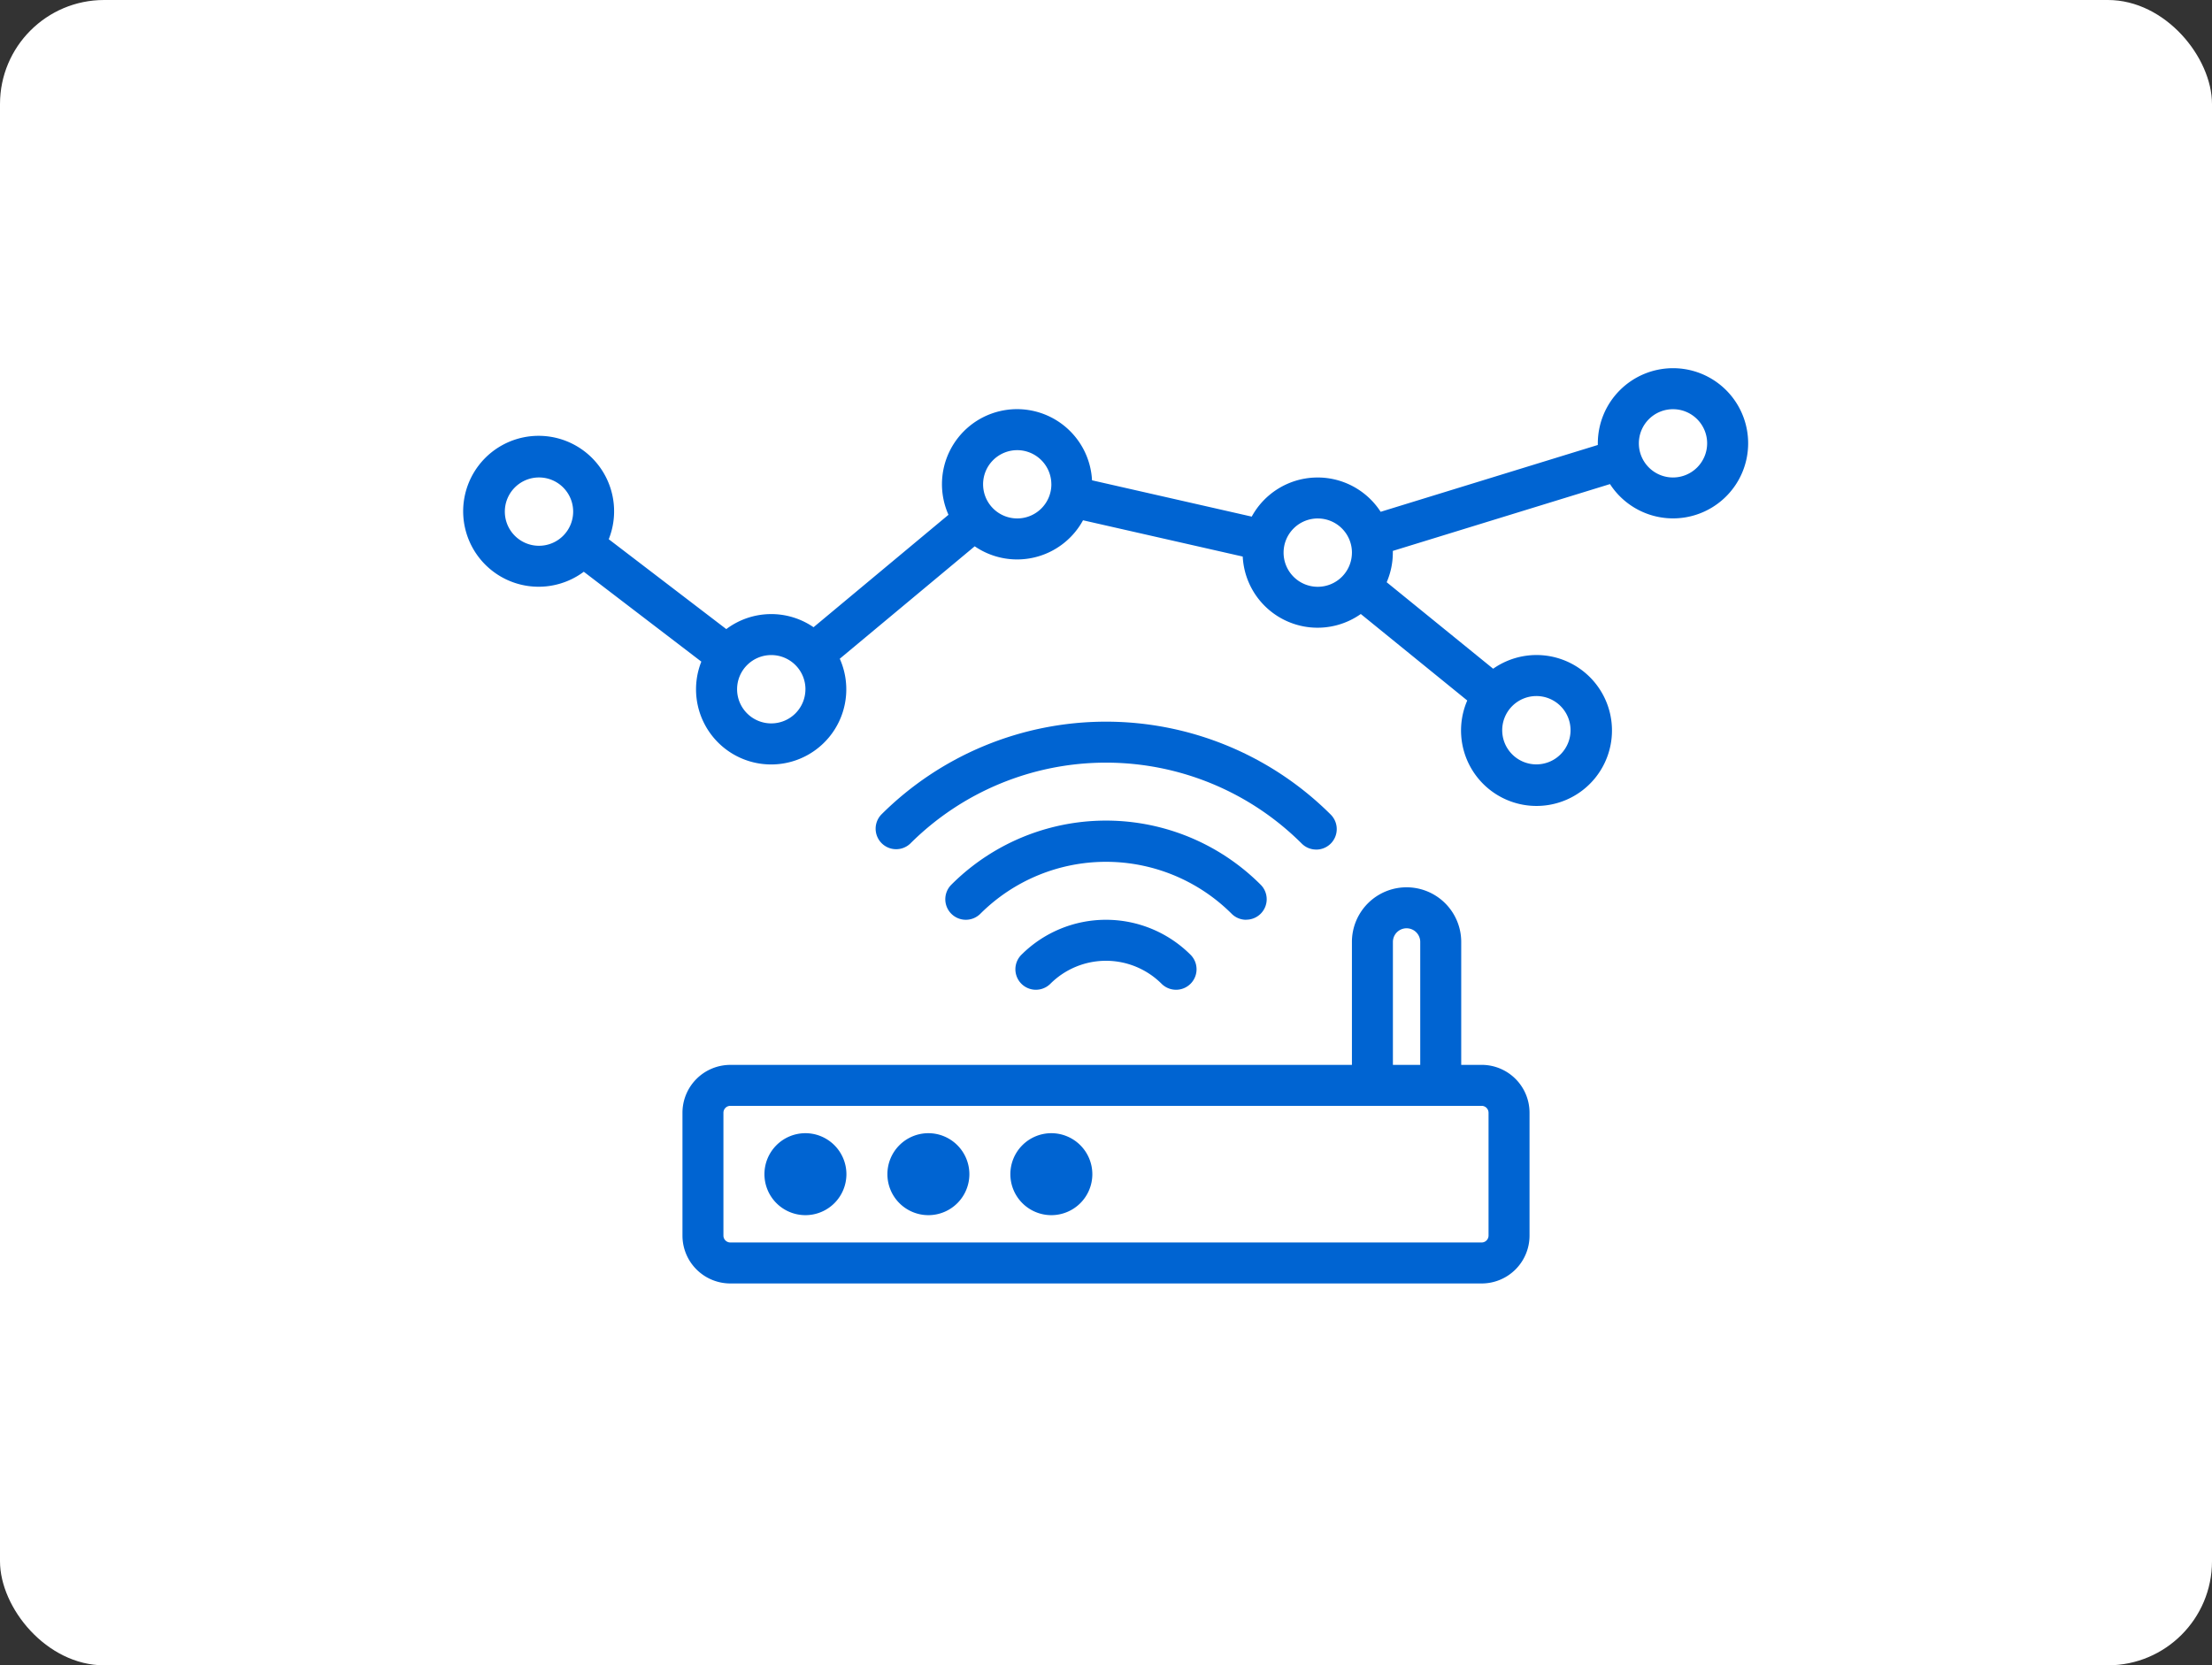 <svg id="リンクボタン" xmlns="http://www.w3.org/2000/svg" xmlns:xlink="http://www.w3.org/1999/xlink" width="85" height="64" viewBox="0 0 85 64">
  <rect x="0" y="0" width="85" height="64" fill="#333333" stroke="none"/>
  <defs>
    <clipPath id="clip-path">
      <rect id="長方形_146390" data-name="長方形 146390" width="63" height="42" fill="none"/>
    </clipPath>
  </defs>
  <rect id="長方形_146160" data-name="長方形 146160" width="85" height="64" rx="4" fill="#fff"/>
  <g id="IoT" transform="translate(11 11)">
    <g id="グループ_90976" data-name="グループ 90976" clip-path="url(#clip-path)">
      <path id="パス_1944" data-name="パス 1944" d="M59.712,50.825h-.787V46.1a2.1,2.1,0,0,0-4.2,0v4.725H30.837A1.84,1.84,0,0,0,29,52.662v4.725a1.84,1.84,0,0,0,1.837,1.838H59.712a1.84,1.84,0,0,0,1.838-1.838V52.662a1.84,1.84,0,0,0-1.838-1.838m.263,6.563a.266.266,0,0,1-.263.263H30.837a.266.266,0,0,1-.263-.263V52.662a.266.266,0,0,1,.263-.263H59.712a.266.266,0,0,1,.263.263ZM56.3,46.1a.525.525,0,0,1,1.05,0v4.725H56.3Z" transform="translate(-13.775 -20.9)" fill="#0064d2"/>
      <path id="パス_1945" data-name="パス 1945" d="M60.057,36.793a.788.788,0,0,0,.557-1.345,12.227,12.227,0,0,0-17.272,0,.788.788,0,0,0,1.114,1.114,10.65,10.65,0,0,1,15.044,0,.785.785,0,0,0,.557.23" transform="translate(-20.478 -15.142)" fill="#0064d2"/>
      <path id="パス_1946" data-name="パス 1946" d="M59.8,42.927a.787.787,0,0,0,.557-1.345,8.4,8.4,0,0,0-11.886,0A.788.788,0,1,0,49.585,42.7a6.836,6.836,0,0,1,9.658,0,.785.785,0,0,0,.557.23" transform="translate(-22.914 -18.582)" fill="#0064d2"/>
      <path id="パス_1947" data-name="パス 1947" d="M53.6,47.724a.787.787,0,0,0,1.114,1.114,3.025,3.025,0,0,1,4.272,0A.787.787,0,0,0,60.1,47.724a4.6,4.6,0,0,0-6.5,0" transform="translate(-25.351 -22.031)" fill="#0064d2"/>
      <path id="パス_1948" data-name="パス 1948" d="M59.462,6a2.891,2.891,0,0,0-2.888,2.887c0,.022,0,.042,0,.064l-8.345,2.568a2.884,2.884,0,0,0-4.954.185l-6.137-1.395a2.885,2.885,0,1,0-5.516,1.325l-5.185,4.321a2.872,2.872,0,0,0-3.353.072l-4.517-3.454a2.9,2.9,0,1,0-.959,1.25l4.517,3.454a2.887,2.887,0,1,0,5.32-.111l5.185-4.321a2.883,2.883,0,0,0,4.162-1l6.137,1.394a2.88,2.88,0,0,0,4.537,2.208l4.091,3.324a2.9,2.9,0,1,0,.995-1.221l-4.091-3.324a2.87,2.87,0,0,0,.236-1.14c0-.022,0-.043,0-.064l8.345-2.568A2.886,2.886,0,1,0,59.462,6M47.125,13.087a1.313,1.313,0,1,1-1.312-1.312,1.314,1.314,0,0,1,1.313,1.313m-11.55-2.625A1.312,1.312,0,1,1,34.263,9.15a1.314,1.314,0,0,1,1.312,1.312m-9.45,7.875a1.313,1.313,0,1,1-1.312-1.312,1.314,1.314,0,0,1,1.313,1.313M15.887,12.825A1.313,1.313,0,1,1,17.2,11.512a1.314,1.314,0,0,1-1.313,1.313M54.212,18.6A1.313,1.313,0,1,1,52.9,19.913,1.314,1.314,0,0,1,54.212,18.6m5.25-8.4a1.312,1.312,0,1,1,1.313-1.312A1.314,1.314,0,0,1,59.462,10.2" transform="translate(-6.175 -2.85)" fill="#0064d2"/>
      <path id="パス_1949" data-name="パス 1949" d="M45.575,62a1.575,1.575,0,1,0,1.575,1.575A1.577,1.577,0,0,0,45.575,62" transform="translate(-20.9 -29.45)" fill="#0064d2"/>
      <path id="パス_1950" data-name="パス 1950" d="M36.575,62a1.575,1.575,0,1,0,1.575,1.575A1.577,1.577,0,0,0,36.575,62" transform="translate(-16.625 -29.45)" fill="#0064d2"/>
      <path id="パス_1951" data-name="パス 1951" d="M54.575,62a1.575,1.575,0,1,0,1.575,1.575A1.577,1.577,0,0,0,54.575,62" transform="translate(-25.175 -29.45)" fill="#0064d2"/>
    </g>
  </g>
</svg>
